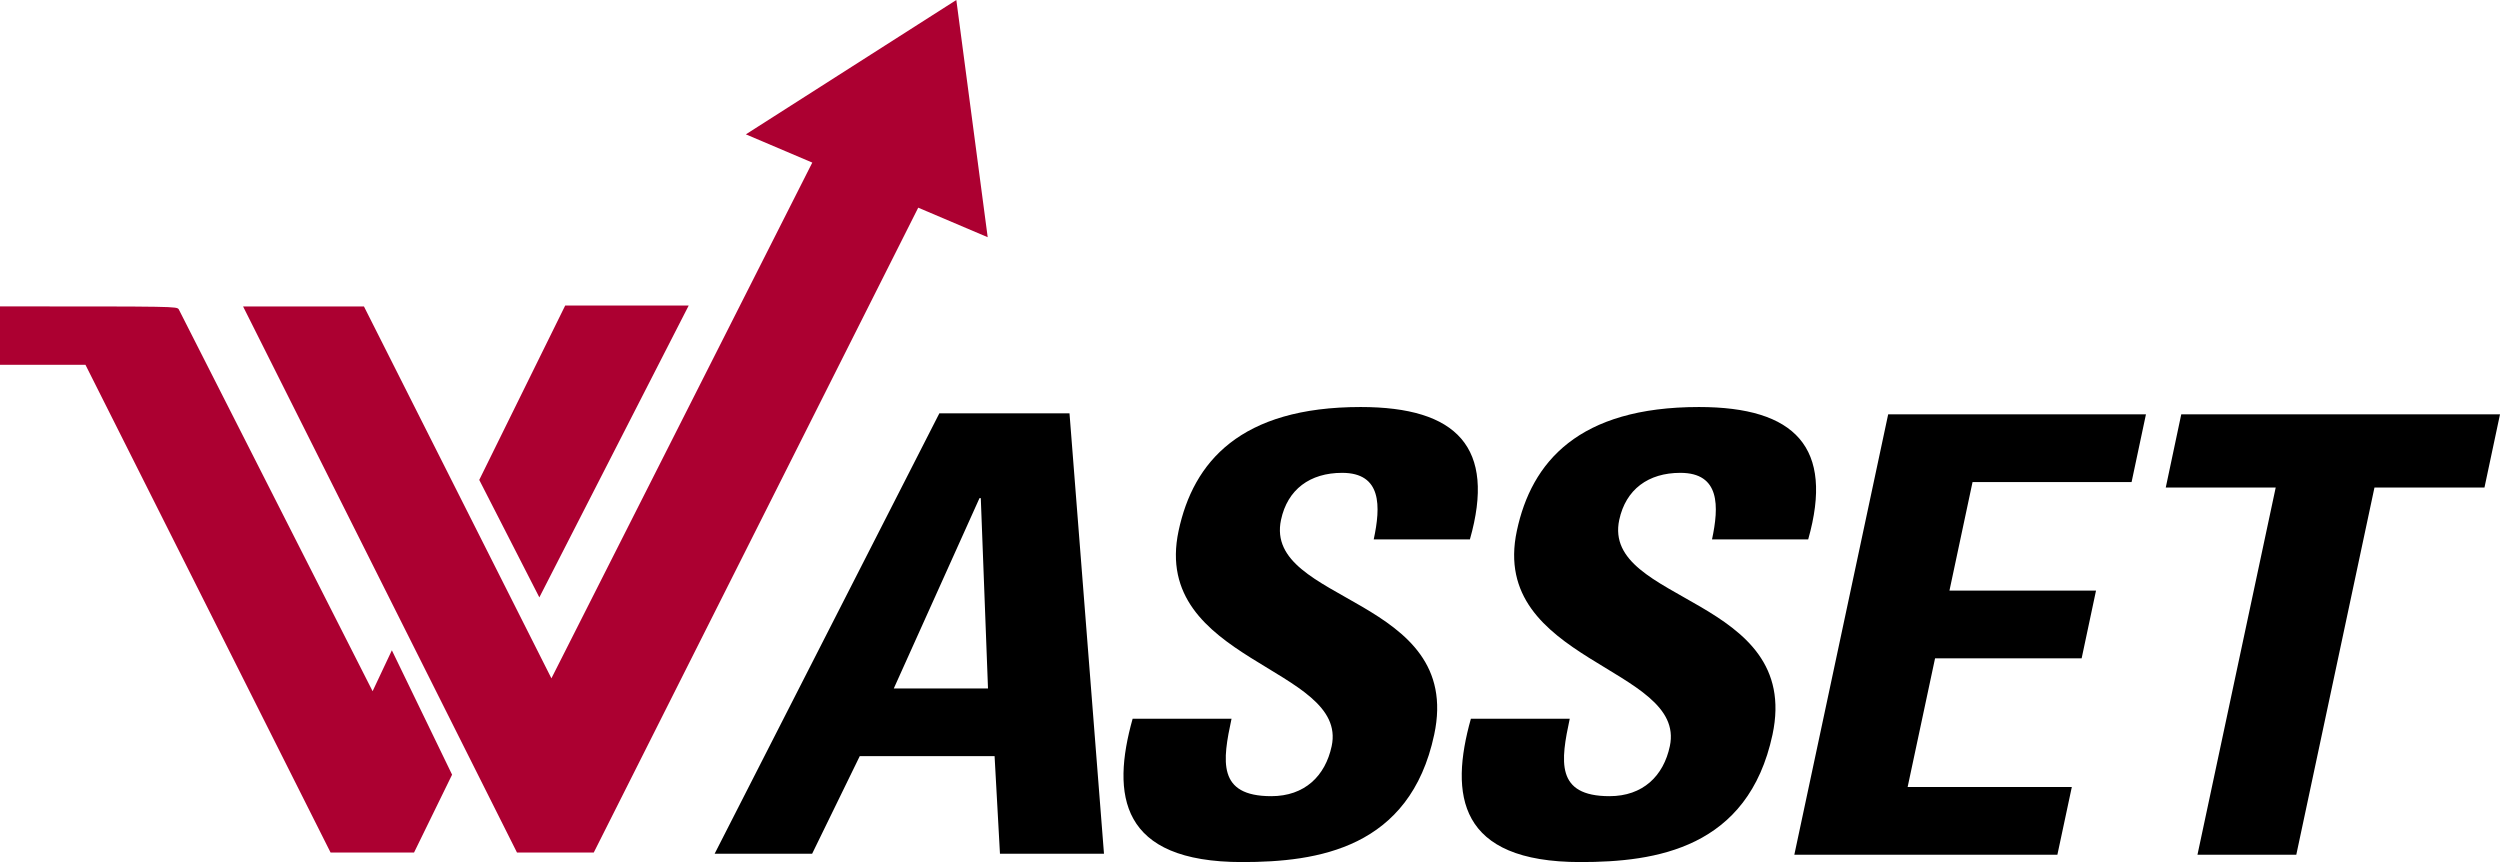 <svg width="145" height="50" viewBox="0 0 145 50" fill="none" xmlns="http://www.w3.org/2000/svg">
<path fill-rule="evenodd" clip-rule="evenodd" d="M43.26 7.792C43.26 7.792 46.612 9.218 47.113 9.43C46.831 9.987 32.501 38.319 31.982 39.343C31.468 38.324 21.109 17.774 21.109 17.774H14.098L29.985 49.447H34.438C34.438 49.447 53.007 12.545 53.257 12.045C53.71 12.237 57.286 13.758 57.286 13.758L55.467 0L43.26 7.792Z" fill="#AC0031"/>
<path fill-rule="evenodd" clip-rule="evenodd" d="M0 17.772V21.157H4.956C5.121 21.487 19.174 49.448 19.174 49.448H24.014L26.221 44.931L22.728 37.717C22.728 37.717 21.919 39.437 21.611 40.09C21.077 39.038 10.367 17.94 10.367 17.94C10.239 17.772 10.239 17.772 0.303 17.772H0Z" fill="#AC0031"/>
<path fill-rule="evenodd" clip-rule="evenodd" d="M32.781 17.722L27.796 27.835L31.282 34.648L39.944 17.722H32.781Z" fill="#AC0031"/>
<path d="M41.448 49.518L54.481 23.975H62.031L64.031 49.518H57.998L57.686 43.857H49.865L47.103 49.518H41.448ZM56.886 28.891H56.811L51.84 39.93H57.304L56.886 28.891Z" fill="black"/>
<path d="M72.044 50C64.948 50 64.45 46.108 65.693 41.685H71.429C70.907 44.124 70.584 46.178 73.732 46.178C75.671 46.178 76.865 45.01 77.237 43.276C78.216 38.676 66.741 38.396 68.358 30.789C69.211 26.791 71.937 23.607 78.919 23.607C84.501 23.607 86.776 25.942 85.254 31.285H79.676C80.086 29.374 80.156 27.425 77.843 27.425C75.982 27.425 74.675 28.382 74.299 30.152C73.266 35 84.9 34.573 83.184 42.606C81.778 49.221 76.409 50 72.044 50Z" fill="black"/>
<path d="M91.665 50C84.569 50 84.068 46.108 85.312 41.685H91.045C90.525 44.124 90.2 46.178 93.352 46.178C95.284 46.178 96.486 45.01 96.851 43.276C97.832 38.676 86.354 38.396 87.977 30.789C88.826 26.791 91.555 23.607 98.54 23.607C104.118 23.607 106.389 25.942 104.875 31.285H99.297C99.704 29.374 99.779 27.425 97.46 27.425C95.602 27.425 94.297 28.382 93.916 30.152C92.886 35 104.513 34.573 102.806 42.606C101.392 49.221 96.028 50 91.665 50Z" fill="black"/>
<path d="M104.071 49.575L109.514 24.032H124.465L123.632 27.959H114.408L113.068 34.256H121.569L120.735 38.185H112.233L110.643 45.645H120.166L119.328 49.575H104.071Z" fill="black"/>
<path d="M145 24.032L144.099 28.278H137.719L133.185 49.575H127.453L131.991 28.278H125.614L126.513 24.032H145Z" fill="black"/>
</svg>
